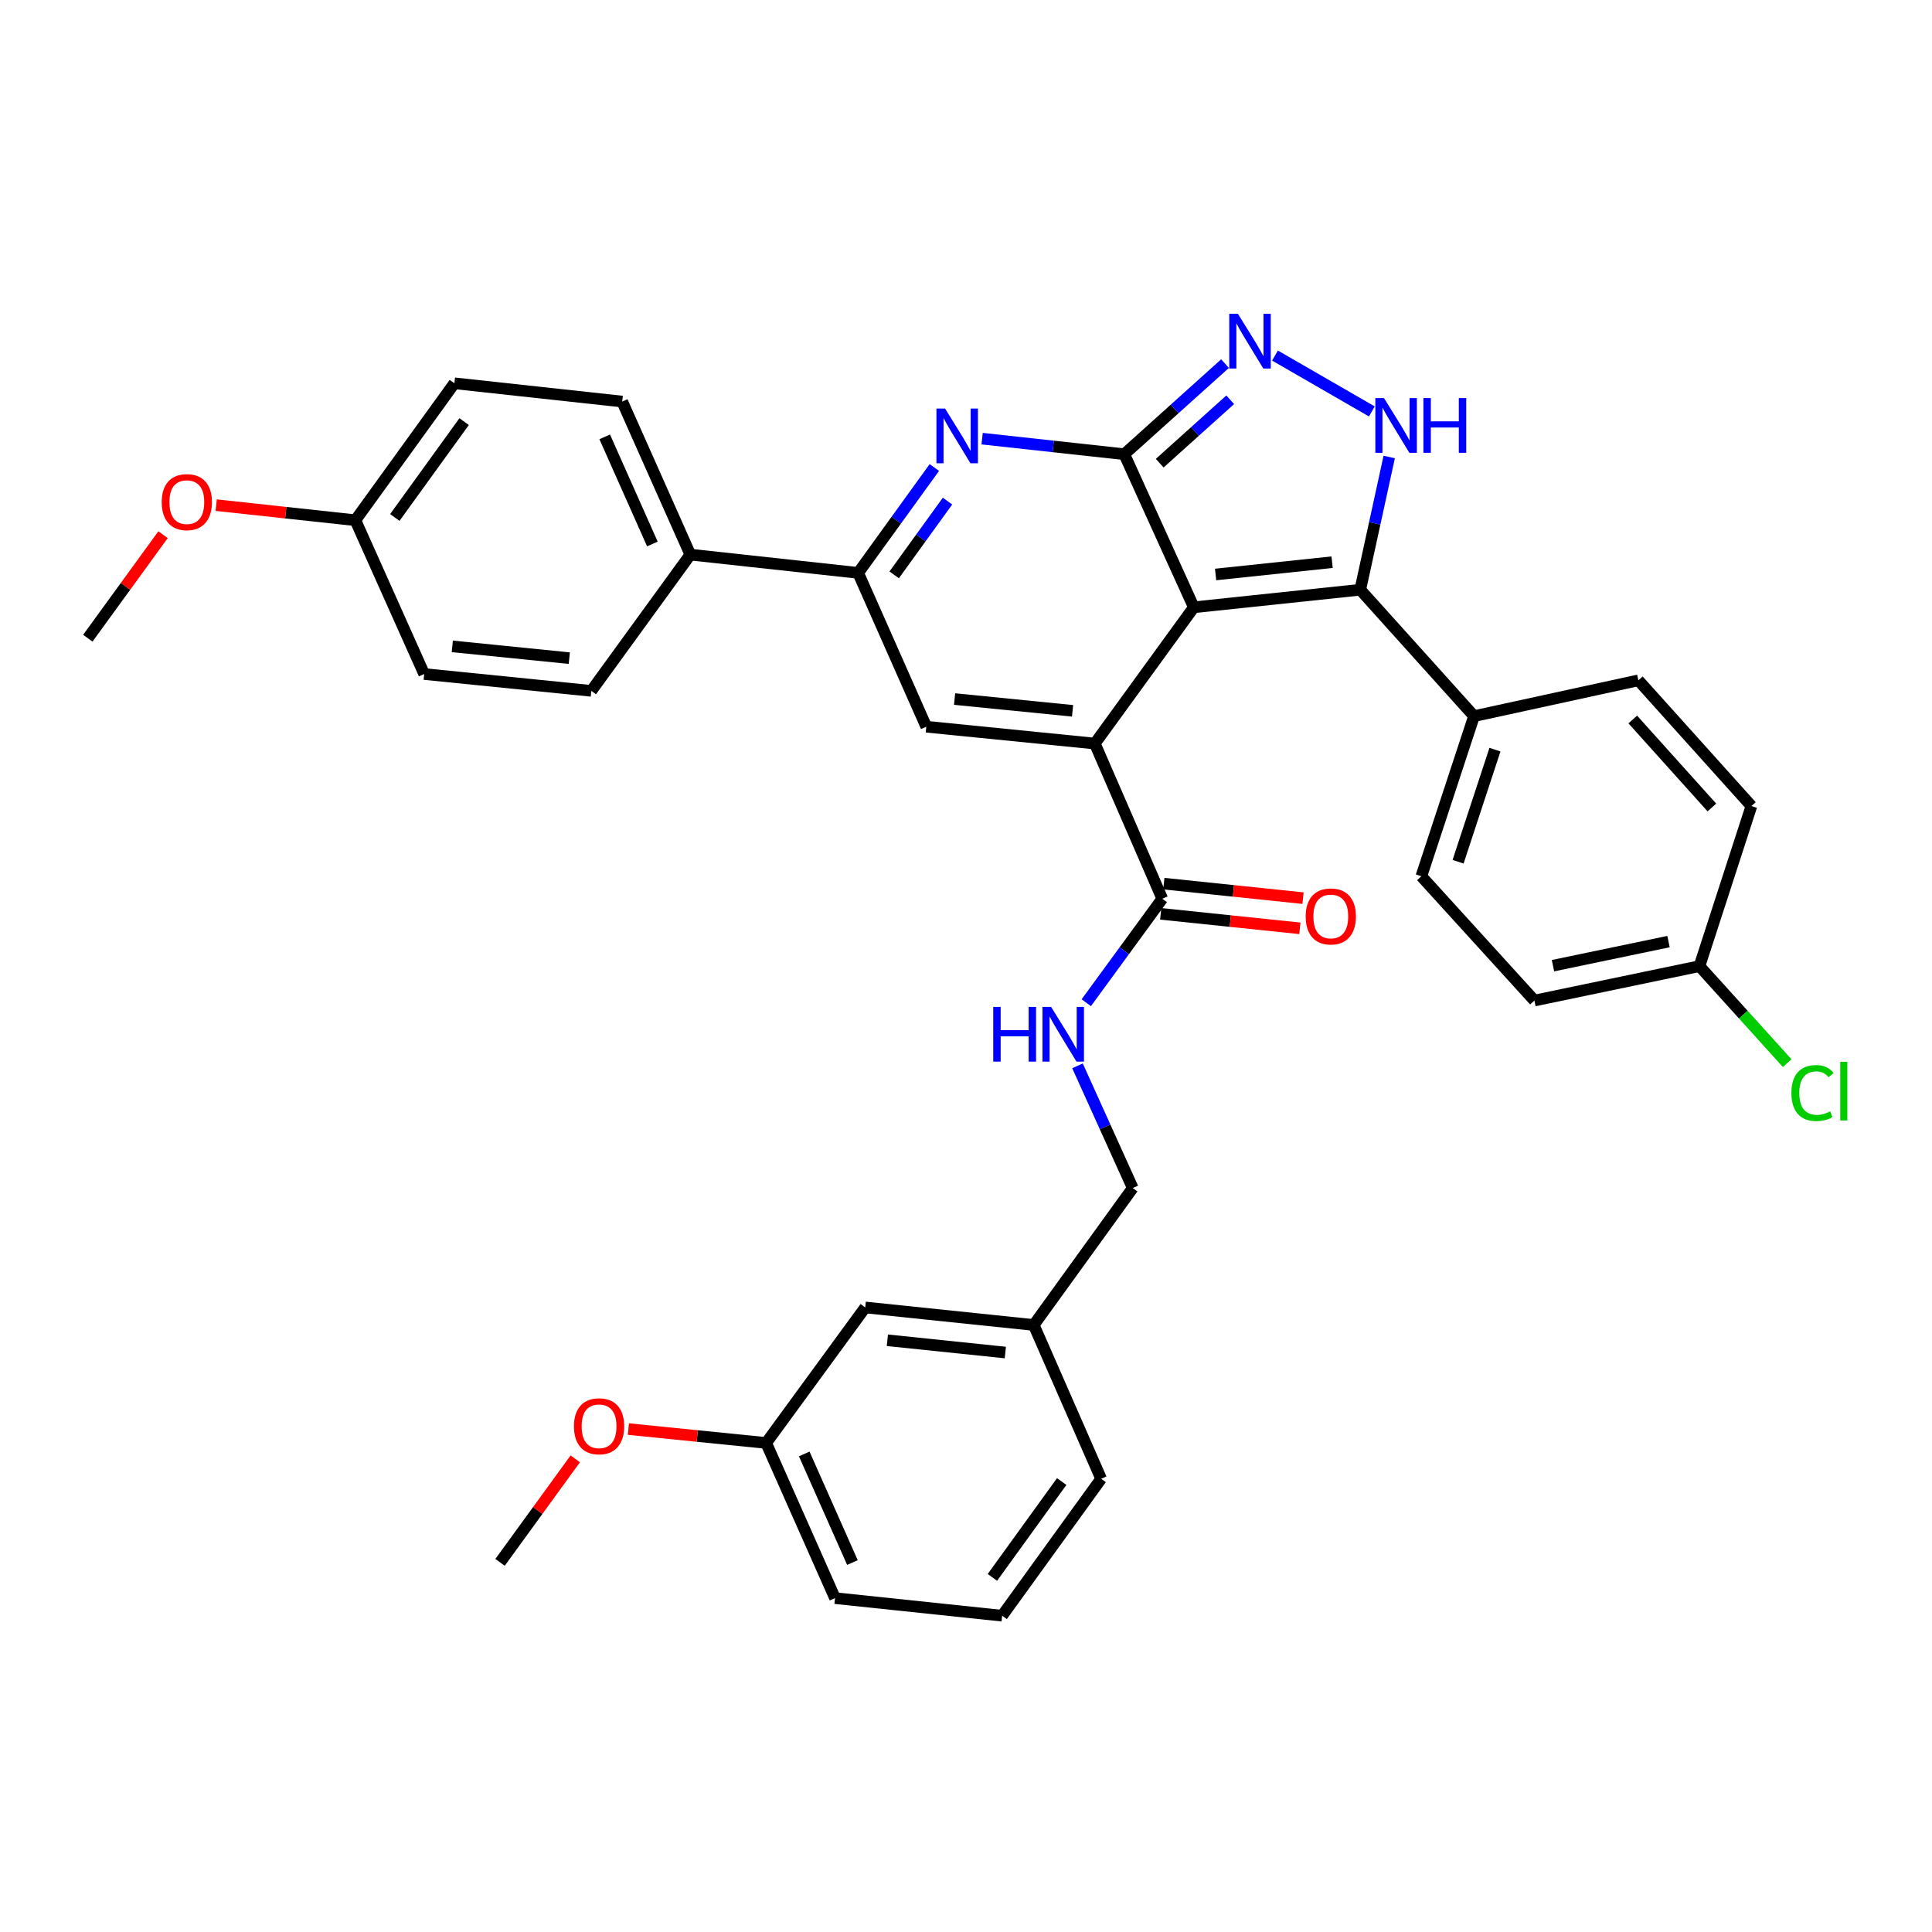 <?xml version='1.0' encoding='iso-8859-1'?>
<svg version='1.1' baseProfile='full'
              xmlns='http://www.w3.org/2000/svg'
                      xmlns:rdkit='http://www.rdkit.org/xml'
                      xmlns:xlink='http://www.w3.org/1999/xlink'
                  xml:space='preserve'
width='1000px' height='1000px' viewBox='0 0 1000 1000'>
<!-- END OF HEADER -->
<rect style='opacity:1.0;fill:#FFFFFF;stroke:none' width='1000' height='1000' x='0' y='0'> </rect>
<path class='bond-0' d='M 617.921,314.338 L 581.934,235.097' style='fill:none;fill-rule:evenodd;stroke:#000000;stroke-width:6px;stroke-linecap:butt;stroke-linejoin:miter;stroke-opacity:1' />
<path class='bond-1' d='M 617.921,314.338 L 566.681,384.862' style='fill:none;fill-rule:evenodd;stroke:#000000;stroke-width:6px;stroke-linecap:butt;stroke-linejoin:miter;stroke-opacity:1' />
<path class='bond-3' d='M 617.921,314.338 L 704.065,305.246' style='fill:none;fill-rule:evenodd;stroke:#000000;stroke-width:6px;stroke-linecap:butt;stroke-linejoin:miter;stroke-opacity:1' />
<path class='bond-3' d='M 629.194,297.354 L 689.494,290.989' style='fill:none;fill-rule:evenodd;stroke:#000000;stroke-width:6px;stroke-linecap:butt;stroke-linejoin:miter;stroke-opacity:1' />
<path class='bond-2' d='M 581.934,235.097 L 545.141,231.073' style='fill:none;fill-rule:evenodd;stroke:#000000;stroke-width:6px;stroke-linecap:butt;stroke-linejoin:miter;stroke-opacity:1' />
<path class='bond-2' d='M 545.141,231.073 L 508.348,227.05' style='fill:none;fill-rule:evenodd;stroke:#0000FF;stroke-width:6px;stroke-linecap:butt;stroke-linejoin:miter;stroke-opacity:1' />
<path class='bond-4' d='M 581.934,235.097 L 608.006,211.651' style='fill:none;fill-rule:evenodd;stroke:#000000;stroke-width:6px;stroke-linecap:butt;stroke-linejoin:miter;stroke-opacity:1' />
<path class='bond-4' d='M 608.006,211.651 L 634.077,188.205' style='fill:none;fill-rule:evenodd;stroke:#0000FF;stroke-width:6px;stroke-linecap:butt;stroke-linejoin:miter;stroke-opacity:1' />
<path class='bond-4' d='M 600.259,239.742 L 618.508,223.33' style='fill:none;fill-rule:evenodd;stroke:#000000;stroke-width:6px;stroke-linecap:butt;stroke-linejoin:miter;stroke-opacity:1' />
<path class='bond-4' d='M 618.508,223.33 L 636.758,206.918' style='fill:none;fill-rule:evenodd;stroke:#0000FF;stroke-width:6px;stroke-linecap:butt;stroke-linejoin:miter;stroke-opacity:1' />
<path class='bond-6' d='M 566.681,384.862 L 479.446,376.145' style='fill:none;fill-rule:evenodd;stroke:#000000;stroke-width:6px;stroke-linecap:butt;stroke-linejoin:miter;stroke-opacity:1' />
<path class='bond-6' d='M 555.158,367.926 L 494.094,361.824' style='fill:none;fill-rule:evenodd;stroke:#000000;stroke-width:6px;stroke-linecap:butt;stroke-linejoin:miter;stroke-opacity:1' />
<path class='bond-8' d='M 566.681,384.862 L 601.594,465.186' style='fill:none;fill-rule:evenodd;stroke:#000000;stroke-width:6px;stroke-linecap:butt;stroke-linejoin:miter;stroke-opacity:1' />
<path class='bond-36' d='M 483.615,241.984 L 463.9,269.256' style='fill:none;fill-rule:evenodd;stroke:#0000FF;stroke-width:6px;stroke-linecap:butt;stroke-linejoin:miter;stroke-opacity:1' />
<path class='bond-36' d='M 463.9,269.256 L 444.184,296.528' style='fill:none;fill-rule:evenodd;stroke:#000000;stroke-width:6px;stroke-linecap:butt;stroke-linejoin:miter;stroke-opacity:1' />
<path class='bond-36' d='M 490.43,259.368 L 476.629,278.458' style='fill:none;fill-rule:evenodd;stroke:#0000FF;stroke-width:6px;stroke-linecap:butt;stroke-linejoin:miter;stroke-opacity:1' />
<path class='bond-36' d='M 476.629,278.458 L 462.828,297.549' style='fill:none;fill-rule:evenodd;stroke:#000000;stroke-width:6px;stroke-linecap:butt;stroke-linejoin:miter;stroke-opacity:1' />
<path class='bond-5' d='M 704.065,305.246 L 711.559,270.891' style='fill:none;fill-rule:evenodd;stroke:#000000;stroke-width:6px;stroke-linecap:butt;stroke-linejoin:miter;stroke-opacity:1' />
<path class='bond-5' d='M 711.559,270.891 L 719.053,236.537' style='fill:none;fill-rule:evenodd;stroke:#0000FF;stroke-width:6px;stroke-linecap:butt;stroke-linejoin:miter;stroke-opacity:1' />
<path class='bond-10' d='M 704.065,305.246 L 762.957,370.674' style='fill:none;fill-rule:evenodd;stroke:#000000;stroke-width:6px;stroke-linecap:butt;stroke-linejoin:miter;stroke-opacity:1' />
<path class='bond-35' d='M 659.927,184.035 L 710.067,212.961' style='fill:none;fill-rule:evenodd;stroke:#0000FF;stroke-width:6px;stroke-linecap:butt;stroke-linejoin:miter;stroke-opacity:1' />
<path class='bond-7' d='M 479.446,376.145 L 444.184,296.528' style='fill:none;fill-rule:evenodd;stroke:#000000;stroke-width:6px;stroke-linecap:butt;stroke-linejoin:miter;stroke-opacity:1' />
<path class='bond-11' d='M 444.184,296.528 L 357.316,287.069' style='fill:none;fill-rule:evenodd;stroke:#000000;stroke-width:6px;stroke-linecap:butt;stroke-linejoin:miter;stroke-opacity:1' />
<path class='bond-9' d='M 601.594,465.186 L 581.926,492.094' style='fill:none;fill-rule:evenodd;stroke:#000000;stroke-width:6px;stroke-linecap:butt;stroke-linejoin:miter;stroke-opacity:1' />
<path class='bond-9' d='M 581.926,492.094 L 562.258,519.003' style='fill:none;fill-rule:evenodd;stroke:#0000FF;stroke-width:6px;stroke-linecap:butt;stroke-linejoin:miter;stroke-opacity:1' />
<path class='bond-12' d='M 600.781,472.997 L 636.798,476.748' style='fill:none;fill-rule:evenodd;stroke:#000000;stroke-width:6px;stroke-linecap:butt;stroke-linejoin:miter;stroke-opacity:1' />
<path class='bond-12' d='M 636.798,476.748 L 672.814,480.499' style='fill:none;fill-rule:evenodd;stroke:#FF0000;stroke-width:6px;stroke-linecap:butt;stroke-linejoin:miter;stroke-opacity:1' />
<path class='bond-12' d='M 602.408,457.375 L 638.424,461.126' style='fill:none;fill-rule:evenodd;stroke:#000000;stroke-width:6px;stroke-linecap:butt;stroke-linejoin:miter;stroke-opacity:1' />
<path class='bond-12' d='M 638.424,461.126 L 674.441,464.877' style='fill:none;fill-rule:evenodd;stroke:#FF0000;stroke-width:6px;stroke-linecap:butt;stroke-linejoin:miter;stroke-opacity:1' />
<path class='bond-17' d='M 557.709,551.679 L 572.008,583.302' style='fill:none;fill-rule:evenodd;stroke:#0000FF;stroke-width:6px;stroke-linecap:butt;stroke-linejoin:miter;stroke-opacity:1' />
<path class='bond-17' d='M 572.008,583.302 L 586.306,614.926' style='fill:none;fill-rule:evenodd;stroke:#000000;stroke-width:6px;stroke-linecap:butt;stroke-linejoin:miter;stroke-opacity:1' />
<path class='bond-13' d='M 762.957,370.674 L 735.688,453.554' style='fill:none;fill-rule:evenodd;stroke:#000000;stroke-width:6px;stroke-linecap:butt;stroke-linejoin:miter;stroke-opacity:1' />
<path class='bond-13' d='M 773.787,388.015 L 754.699,446.031' style='fill:none;fill-rule:evenodd;stroke:#000000;stroke-width:6px;stroke-linecap:butt;stroke-linejoin:miter;stroke-opacity:1' />
<path class='bond-14' d='M 762.957,370.674 L 848.019,352.14' style='fill:none;fill-rule:evenodd;stroke:#000000;stroke-width:6px;stroke-linecap:butt;stroke-linejoin:miter;stroke-opacity:1' />
<path class='bond-15' d='M 357.316,287.069 L 322.054,207.845' style='fill:none;fill-rule:evenodd;stroke:#000000;stroke-width:6px;stroke-linecap:butt;stroke-linejoin:miter;stroke-opacity:1' />
<path class='bond-15' d='M 337.677,281.573 L 312.994,226.116' style='fill:none;fill-rule:evenodd;stroke:#000000;stroke-width:6px;stroke-linecap:butt;stroke-linejoin:miter;stroke-opacity:1' />
<path class='bond-16' d='M 357.316,287.069 L 306.068,357.593' style='fill:none;fill-rule:evenodd;stroke:#000000;stroke-width:6px;stroke-linecap:butt;stroke-linejoin:miter;stroke-opacity:1' />
<path class='bond-22' d='M 735.688,453.554 L 794.214,517.883' style='fill:none;fill-rule:evenodd;stroke:#000000;stroke-width:6px;stroke-linecap:butt;stroke-linejoin:miter;stroke-opacity:1' />
<path class='bond-23' d='M 848.019,352.14 L 906.527,417.21' style='fill:none;fill-rule:evenodd;stroke:#000000;stroke-width:6px;stroke-linecap:butt;stroke-linejoin:miter;stroke-opacity:1' />
<path class='bond-23' d='M 845.115,372.402 L 886.071,417.951' style='fill:none;fill-rule:evenodd;stroke:#000000;stroke-width:6px;stroke-linecap:butt;stroke-linejoin:miter;stroke-opacity:1' />
<path class='bond-25' d='M 322.054,207.845 L 235.195,198.386' style='fill:none;fill-rule:evenodd;stroke:#000000;stroke-width:6px;stroke-linecap:butt;stroke-linejoin:miter;stroke-opacity:1' />
<path class='bond-24' d='M 306.068,357.593 L 219.557,348.876' style='fill:none;fill-rule:evenodd;stroke:#000000;stroke-width:6px;stroke-linecap:butt;stroke-linejoin:miter;stroke-opacity:1' />
<path class='bond-24' d='M 294.666,340.658 L 234.109,334.556' style='fill:none;fill-rule:evenodd;stroke:#000000;stroke-width:6px;stroke-linecap:butt;stroke-linejoin:miter;stroke-opacity:1' />
<path class='bond-21' d='M 586.306,614.926 L 535.067,685.808' style='fill:none;fill-rule:evenodd;stroke:#000000;stroke-width:6px;stroke-linecap:butt;stroke-linejoin:miter;stroke-opacity:1' />
<path class='bond-18' d='M 879.634,500.073 L 906.527,417.21' style='fill:none;fill-rule:evenodd;stroke:#000000;stroke-width:6px;stroke-linecap:butt;stroke-linejoin:miter;stroke-opacity:1' />
<path class='bond-27' d='M 879.634,500.073 L 902.342,525.179' style='fill:none;fill-rule:evenodd;stroke:#000000;stroke-width:6px;stroke-linecap:butt;stroke-linejoin:miter;stroke-opacity:1' />
<path class='bond-27' d='M 902.342,525.179 L 925.05,550.284' style='fill:none;fill-rule:evenodd;stroke:#00CC00;stroke-width:6px;stroke-linecap:butt;stroke-linejoin:miter;stroke-opacity:1' />
<path class='bond-37' d='M 879.634,500.073 L 794.214,517.883' style='fill:none;fill-rule:evenodd;stroke:#000000;stroke-width:6px;stroke-linecap:butt;stroke-linejoin:miter;stroke-opacity:1' />
<path class='bond-37' d='M 863.615,487.368 L 803.821,499.835' style='fill:none;fill-rule:evenodd;stroke:#000000;stroke-width:6px;stroke-linecap:butt;stroke-linejoin:miter;stroke-opacity:1' />
<path class='bond-19' d='M 447.841,676.733 L 535.067,685.808' style='fill:none;fill-rule:evenodd;stroke:#000000;stroke-width:6px;stroke-linecap:butt;stroke-linejoin:miter;stroke-opacity:1' />
<path class='bond-19' d='M 459.299,693.717 L 520.357,700.069' style='fill:none;fill-rule:evenodd;stroke:#000000;stroke-width:6px;stroke-linecap:butt;stroke-linejoin:miter;stroke-opacity:1' />
<path class='bond-26' d='M 447.841,676.733 L 396.566,746.873' style='fill:none;fill-rule:evenodd;stroke:#000000;stroke-width:6px;stroke-linecap:butt;stroke-linejoin:miter;stroke-opacity:1' />
<path class='bond-20' d='M 183.938,269.268 L 219.557,348.876' style='fill:none;fill-rule:evenodd;stroke:#000000;stroke-width:6px;stroke-linecap:butt;stroke-linejoin:miter;stroke-opacity:1' />
<path class='bond-28' d='M 183.938,269.268 L 147.917,265.366' style='fill:none;fill-rule:evenodd;stroke:#000000;stroke-width:6px;stroke-linecap:butt;stroke-linejoin:miter;stroke-opacity:1' />
<path class='bond-28' d='M 147.917,265.366 L 111.896,261.464' style='fill:none;fill-rule:evenodd;stroke:#FF0000;stroke-width:6px;stroke-linecap:butt;stroke-linejoin:miter;stroke-opacity:1' />
<path class='bond-38' d='M 183.938,269.268 L 235.195,198.386' style='fill:none;fill-rule:evenodd;stroke:#000000;stroke-width:6px;stroke-linecap:butt;stroke-linejoin:miter;stroke-opacity:1' />
<path class='bond-38' d='M 204.354,267.84 L 240.234,218.222' style='fill:none;fill-rule:evenodd;stroke:#000000;stroke-width:6px;stroke-linecap:butt;stroke-linejoin:miter;stroke-opacity:1' />
<path class='bond-31' d='M 535.067,685.808 L 569.953,765.416' style='fill:none;fill-rule:evenodd;stroke:#000000;stroke-width:6px;stroke-linecap:butt;stroke-linejoin:miter;stroke-opacity:1' />
<path class='bond-29' d='M 396.566,746.873 L 360.906,743.279' style='fill:none;fill-rule:evenodd;stroke:#000000;stroke-width:6px;stroke-linecap:butt;stroke-linejoin:miter;stroke-opacity:1' />
<path class='bond-29' d='M 360.906,743.279 L 325.246,739.685' style='fill:none;fill-rule:evenodd;stroke:#FF0000;stroke-width:6px;stroke-linecap:butt;stroke-linejoin:miter;stroke-opacity:1' />
<path class='bond-39' d='M 396.566,746.873 L 432.203,827.188' style='fill:none;fill-rule:evenodd;stroke:#000000;stroke-width:6px;stroke-linecap:butt;stroke-linejoin:miter;stroke-opacity:1' />
<path class='bond-39' d='M 416.269,752.55 L 441.215,808.77' style='fill:none;fill-rule:evenodd;stroke:#000000;stroke-width:6px;stroke-linecap:butt;stroke-linejoin:miter;stroke-opacity:1' />
<path class='bond-34' d='M 84.392,276.757 L 64.923,303.545' style='fill:none;fill-rule:evenodd;stroke:#FF0000;stroke-width:6px;stroke-linecap:butt;stroke-linejoin:miter;stroke-opacity:1' />
<path class='bond-34' d='M 64.923,303.545 L 45.455,330.333' style='fill:none;fill-rule:evenodd;stroke:#000000;stroke-width:6px;stroke-linecap:butt;stroke-linejoin:miter;stroke-opacity:1' />
<path class='bond-33' d='M 297.762,755.095 L 278.294,781.883' style='fill:none;fill-rule:evenodd;stroke:#FF0000;stroke-width:6px;stroke-linecap:butt;stroke-linejoin:miter;stroke-opacity:1' />
<path class='bond-33' d='M 278.294,781.883 L 258.825,808.671' style='fill:none;fill-rule:evenodd;stroke:#000000;stroke-width:6px;stroke-linecap:butt;stroke-linejoin:miter;stroke-opacity:1' />
<path class='bond-30' d='M 518.705,836.289 L 569.953,765.416' style='fill:none;fill-rule:evenodd;stroke:#000000;stroke-width:6px;stroke-linecap:butt;stroke-linejoin:miter;stroke-opacity:1' />
<path class='bond-30' d='M 513.664,816.455 L 549.538,766.843' style='fill:none;fill-rule:evenodd;stroke:#000000;stroke-width:6px;stroke-linecap:butt;stroke-linejoin:miter;stroke-opacity:1' />
<path class='bond-32' d='M 518.705,836.289 L 432.203,827.188' style='fill:none;fill-rule:evenodd;stroke:#000000;stroke-width:6px;stroke-linecap:butt;stroke-linejoin:miter;stroke-opacity:1' />
<path  class='atom-3' d='M 489.173 211.478
L 498.453 226.478
Q 499.373 227.958, 500.853 230.638
Q 502.333 233.318, 502.413 233.478
L 502.413 211.478
L 506.173 211.478
L 506.173 239.798
L 502.293 239.798
L 492.333 223.398
Q 491.173 221.478, 489.933 219.278
Q 488.733 217.078, 488.373 216.398
L 488.373 239.798
L 484.693 239.798
L 484.693 211.478
L 489.173 211.478
' fill='#0000FF'/>
<path  class='atom-5' d='M 640.745 162.419
L 650.025 177.419
Q 650.945 178.899, 652.425 181.579
Q 653.905 184.259, 653.985 184.419
L 653.985 162.419
L 657.745 162.419
L 657.745 190.739
L 653.865 190.739
L 643.905 174.339
Q 642.745 172.419, 641.505 170.219
Q 640.305 168.019, 639.945 167.339
L 639.945 190.739
L 636.265 190.739
L 636.265 162.419
L 640.745 162.419
' fill='#0000FF'/>
<path  class='atom-6' d='M 716.356 206.041
L 725.636 221.041
Q 726.556 222.521, 728.036 225.201
Q 729.516 227.881, 729.596 228.041
L 729.596 206.041
L 733.356 206.041
L 733.356 234.361
L 729.476 234.361
L 719.516 217.961
Q 718.356 216.041, 717.116 213.841
Q 715.916 211.641, 715.556 210.961
L 715.556 234.361
L 711.876 234.361
L 711.876 206.041
L 716.356 206.041
' fill='#0000FF'/>
<path  class='atom-6' d='M 736.756 206.041
L 740.596 206.041
L 740.596 218.081
L 755.076 218.081
L 755.076 206.041
L 758.916 206.041
L 758.916 234.361
L 755.076 234.361
L 755.076 221.281
L 740.596 221.281
L 740.596 234.361
L 736.756 234.361
L 736.756 206.041
' fill='#0000FF'/>
<path  class='atom-10' d='M 514.1 521.175
L 517.94 521.175
L 517.94 533.215
L 532.42 533.215
L 532.42 521.175
L 536.26 521.175
L 536.26 549.495
L 532.42 549.495
L 532.42 536.415
L 517.94 536.415
L 517.94 549.495
L 514.1 549.495
L 514.1 521.175
' fill='#0000FF'/>
<path  class='atom-10' d='M 544.06 521.175
L 553.34 536.175
Q 554.26 537.655, 555.74 540.335
Q 557.22 543.015, 557.3 543.175
L 557.3 521.175
L 561.06 521.175
L 561.06 549.495
L 557.18 549.495
L 547.22 533.095
Q 546.06 531.175, 544.82 528.975
Q 543.62 526.775, 543.26 526.095
L 543.26 549.495
L 539.58 549.495
L 539.58 521.175
L 544.06 521.175
' fill='#0000FF'/>
<path  class='atom-13' d='M 675.82 474.35
Q 675.82 467.55, 679.18 463.75
Q 682.54 459.95, 688.82 459.95
Q 695.1 459.95, 698.46 463.75
Q 701.82 467.55, 701.82 474.35
Q 701.82 481.23, 698.42 485.15
Q 695.02 489.03, 688.82 489.03
Q 682.58 489.03, 679.18 485.15
Q 675.82 481.27, 675.82 474.35
M 688.82 485.83
Q 693.14 485.83, 695.46 482.95
Q 697.82 480.03, 697.82 474.35
Q 697.82 468.79, 695.46 465.99
Q 693.14 463.15, 688.82 463.15
Q 684.5 463.15, 682.14 465.95
Q 679.82 468.75, 679.82 474.35
Q 679.82 480.07, 682.14 482.95
Q 684.5 485.83, 688.82 485.83
' fill='#FF0000'/>
<path  class='atom-28' d='M 927.231 565.748
Q 927.231 558.708, 930.511 555.028
Q 933.831 551.308, 940.111 551.308
Q 945.951 551.308, 949.071 555.428
L 946.431 557.588
Q 944.151 554.588, 940.111 554.588
Q 935.831 554.588, 933.551 557.468
Q 931.311 560.308, 931.311 565.748
Q 931.311 571.348, 933.631 574.228
Q 935.991 577.108, 940.551 577.108
Q 943.671 577.108, 947.311 575.228
L 948.431 578.228
Q 946.951 579.188, 944.711 579.748
Q 942.471 580.308, 939.991 580.308
Q 933.831 580.308, 930.511 576.548
Q 927.231 572.788, 927.231 565.748
' fill='#00CC00'/>
<path  class='atom-28' d='M 952.511 549.588
L 956.191 549.588
L 956.191 579.948
L 952.511 579.948
L 952.511 549.588
' fill='#00CC00'/>
<path  class='atom-29' d='M 83.703 259.898
Q 83.703 253.098, 87.063 249.298
Q 90.423 245.498, 96.703 245.498
Q 102.983 245.498, 106.343 249.298
Q 109.703 253.098, 109.703 259.898
Q 109.703 266.778, 106.303 270.698
Q 102.903 274.578, 96.703 274.578
Q 90.463 274.578, 87.063 270.698
Q 83.703 266.818, 83.703 259.898
M 96.703 271.378
Q 101.023 271.378, 103.343 268.498
Q 105.703 265.578, 105.703 259.898
Q 105.703 254.338, 103.343 251.538
Q 101.023 248.698, 96.703 248.698
Q 92.383 248.698, 90.023 251.498
Q 87.703 254.298, 87.703 259.898
Q 87.703 265.618, 90.023 268.498
Q 92.383 271.378, 96.703 271.378
' fill='#FF0000'/>
<path  class='atom-30' d='M 297.073 738.236
Q 297.073 731.436, 300.433 727.636
Q 303.793 723.836, 310.073 723.836
Q 316.353 723.836, 319.713 727.636
Q 323.073 731.436, 323.073 738.236
Q 323.073 745.116, 319.673 749.036
Q 316.273 752.916, 310.073 752.916
Q 303.833 752.916, 300.433 749.036
Q 297.073 745.156, 297.073 738.236
M 310.073 749.716
Q 314.393 749.716, 316.713 746.836
Q 319.073 743.916, 319.073 738.236
Q 319.073 732.676, 316.713 729.876
Q 314.393 727.036, 310.073 727.036
Q 305.753 727.036, 303.393 729.836
Q 301.073 732.636, 301.073 738.236
Q 301.073 743.956, 303.393 746.836
Q 305.753 749.716, 310.073 749.716
' fill='#FF0000'/>
</svg>
